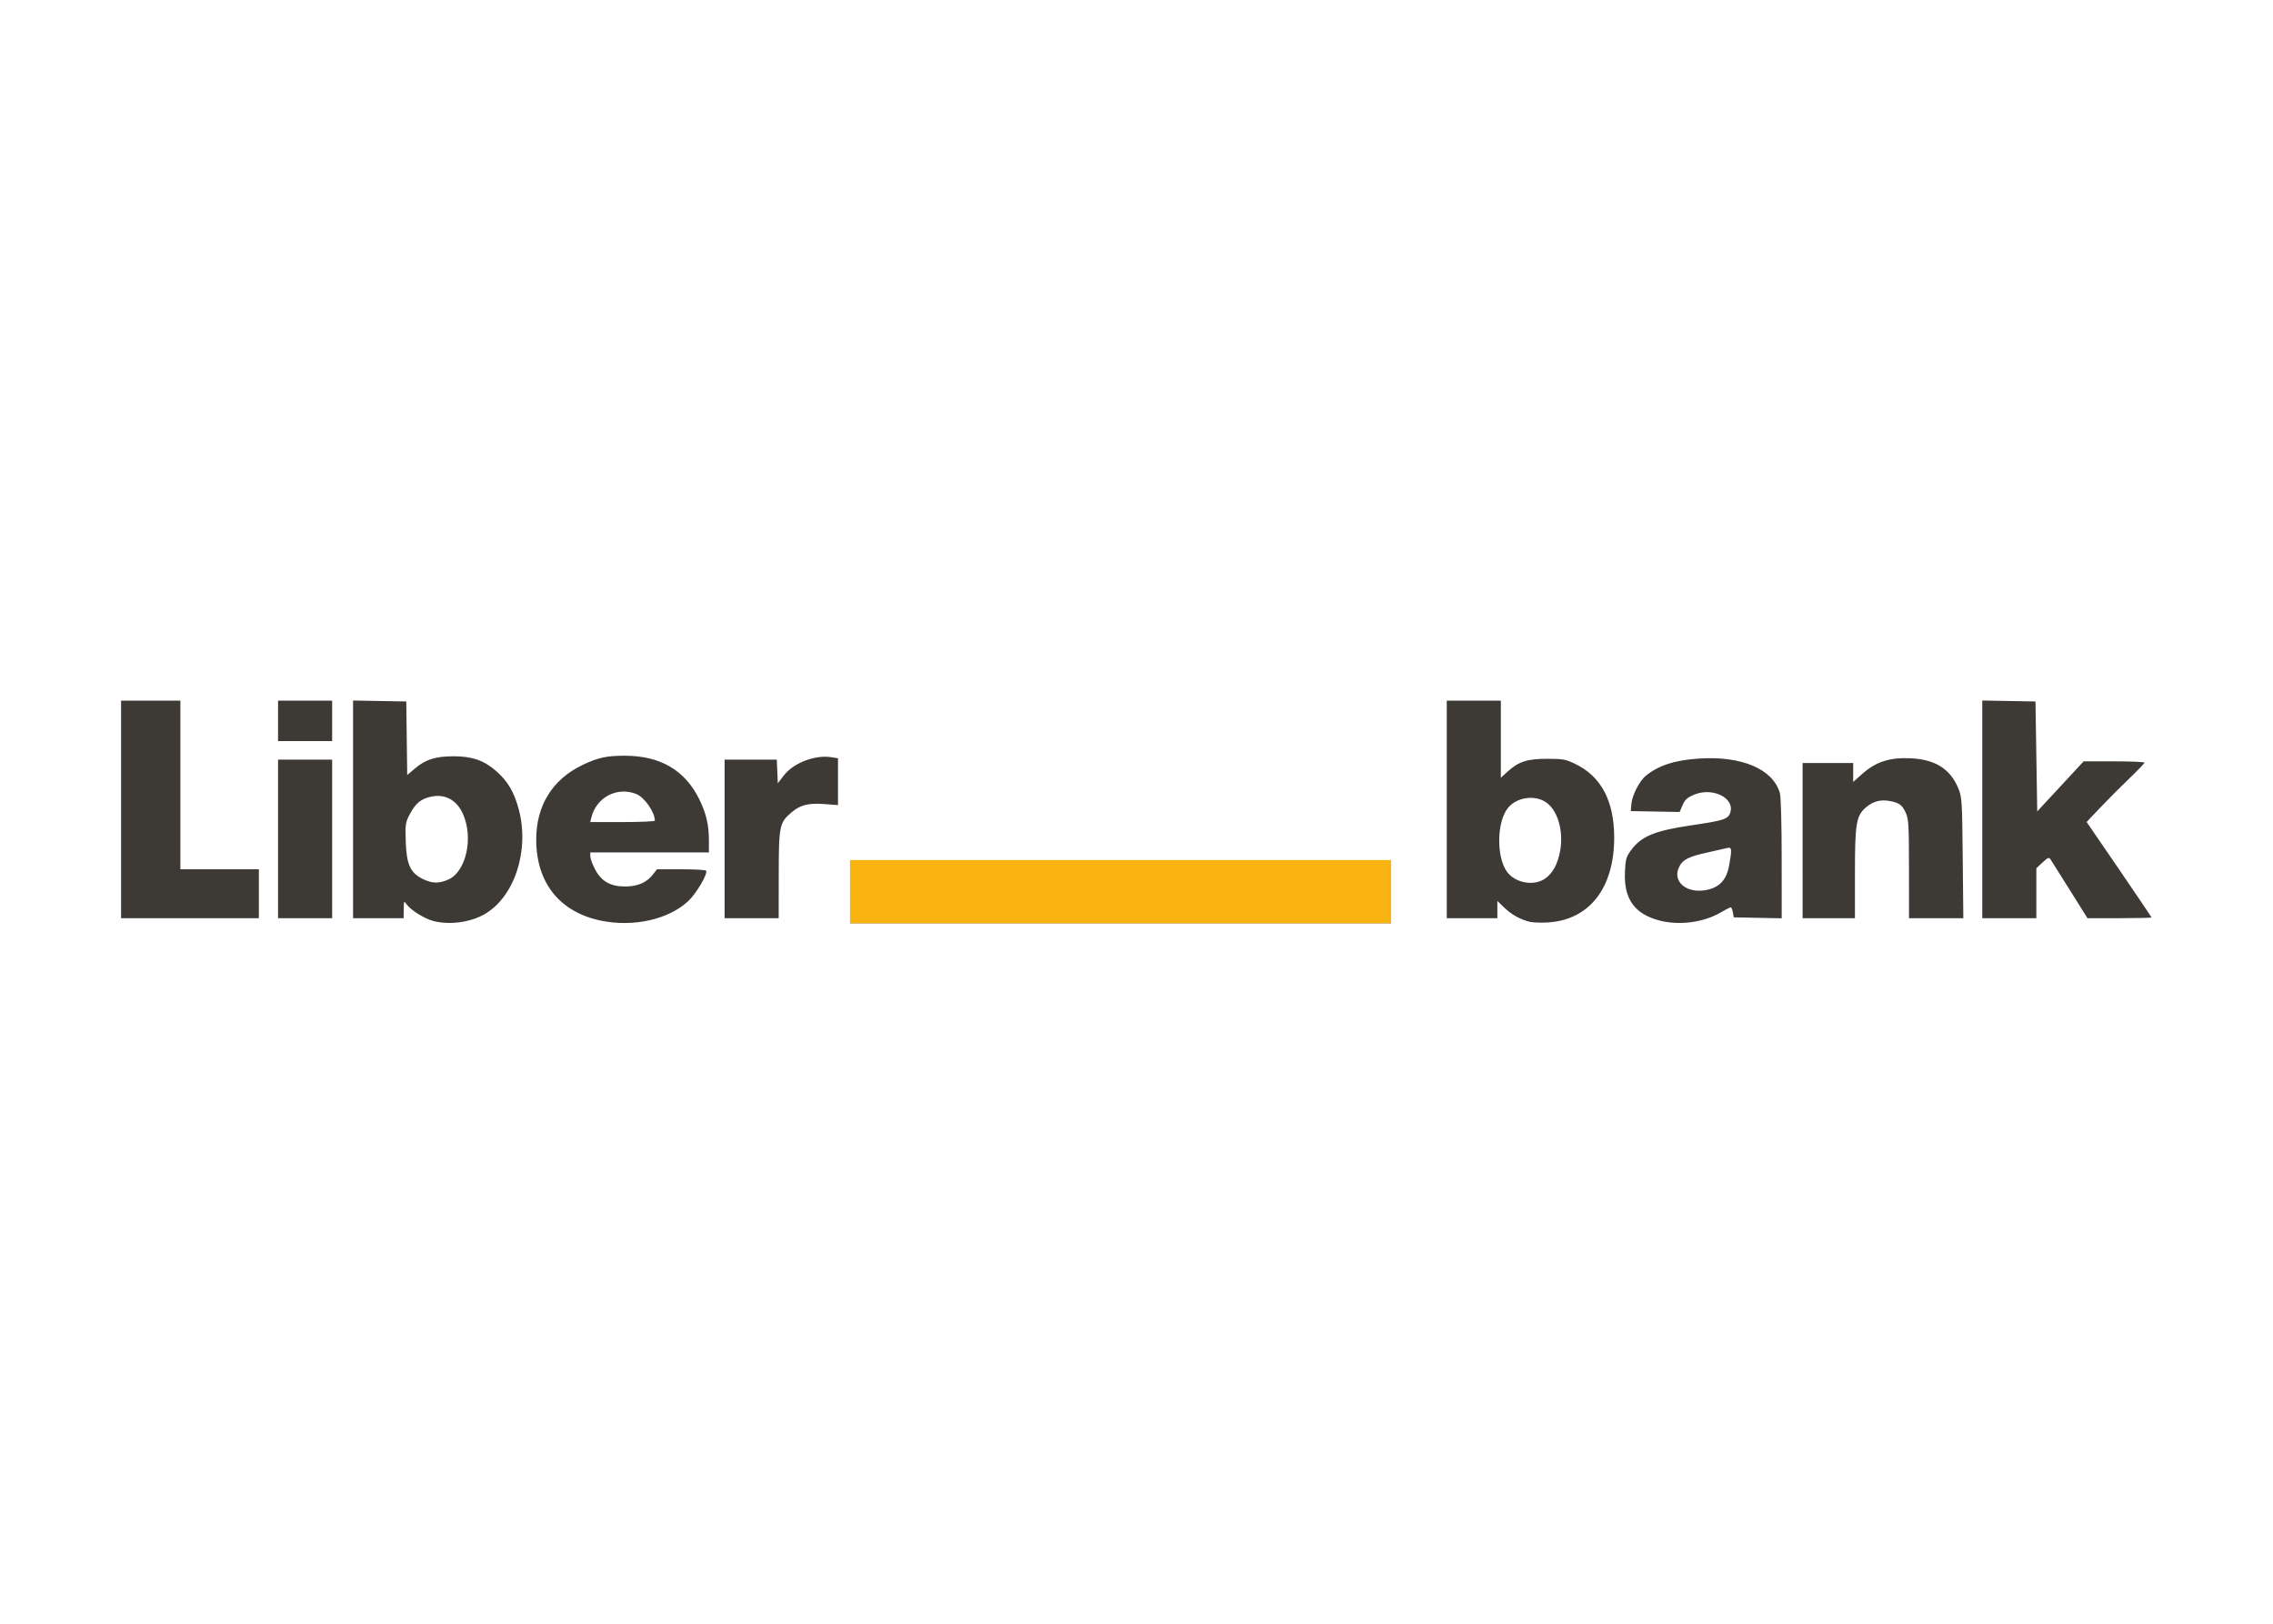 <svg clip-rule="evenodd" fill-rule="evenodd" stroke-linejoin="round" stroke-miterlimit="2" viewBox="0 0 560 400" xmlns="http://www.w3.org/2000/svg"><g transform="matrix(.573 0 0 .554 402.423 216.805)"><path d="m-516.003 18.18c-3.828-1.033-9.651-4.781-11.458-7.375-1.182-1.696-1.211-1.644-1.25 2.201l-.039 3.937h-21.75v-96.789l22.875.414.202 16.363.202 16.364 3.402-2.995c4.477-3.941 8.852-5.357 16.549-5.357 8.042 0 13.155 1.863 18.487 6.736 4.845 4.429 7.594 9.308 9.549 16.953 4.689 18.331-1.907 39.013-14.862 46.605-6.164 3.613-15.019 4.802-21.908 2.943zm6.45-18.415c7.648-3.473 10.902-18.52 6.307-29.162-2.71-6.275-7.736-9.068-13.821-7.68-4.221.962-6.515 2.906-8.924 7.559-2.008 3.879-2.103 4.505-1.863 12.336.312 10.198 1.977 13.991 7.325 16.688 4.048 2.041 6.905 2.108 10.976.259zm65.553 18.253c-17.727-3.838-27.75-16.857-27.75-36.042 0-15.147 6.968-26.759 19.901-33.165 6.628-3.282 10.441-4.136 18.349-4.11 15.165.052 25.722 6.47 31.857 19.367 2.992 6.29 4.143 11.405 4.143 18.412v5.213h-51v1.741c0 .957.928 3.573 2.062 5.812 2.686 5.302 6.58 7.597 12.888 7.597 5.308 0 9.175-1.68 11.806-5.13l1.922-2.52h10.367c5.701 0 10.541.282 10.754.627.815 1.319-4.151 10.07-7.642 13.469-8.456 8.23-23.672 11.758-37.657 8.729zm23.25-44.463c0-3.77-4.422-10.342-7.95-11.816-8.209-3.43-17.175 1.389-19.334 10.392l-.495 2.062h13.89c7.639 0 13.889-.287 13.889-.638zm84 45.638v-27.75h232.5v27.75zm292.125-.65c-4.101-1.079-7.828-3.229-10.87-6.271l-3.005-3.005v7.676h-21.75v-96.75h23.25v34.302l2.81-2.65c4.8-4.526 8.493-5.777 17.065-5.777 6.769 0 7.935.214 11.959 2.19 11.233 5.515 16.889 16.472 16.907 32.753.026 22.692-10.798 36.882-28.866 37.844-2.887.154-6.262.015-7.5-.312zm6.44-19.059c3.373-2.273 5.646-6.514 6.683-12.468 1.6-9.187-1.218-18.637-6.539-21.925-4.946-3.057-12.3-1.754-15.894 2.816-4.762 6.053-5.065 21.445-.556 28.196 3.379 5.061 11.359 6.715 16.306 3.381zm49.496 18.518c-10.822-2.91-15.454-9.589-14.953-21.561.237-5.656.522-6.733 2.545-9.61 4.428-6.299 10.234-8.8 25.938-11.175 13.66-2.065 15.795-2.754 16.724-5.4 2.343-6.671-7.441-11.789-15.621-8.17-2.814 1.244-3.796 2.184-4.803 4.595l-1.266 3.031-21-.394.233-3c.313-4.02 3.433-10.355 6.28-12.751 5.427-4.566 12.372-6.889 22.753-7.608 18.368-1.274 31.866 4.663 34.825 15.316.466 1.68.777 13.339.78 29.252l.007 26.459-10.306-.209-10.306-.209-.381-2.207c-.21-1.214-.613-2.227-.896-2.25s-2.308 1.041-4.5 2.366c-7.208 4.355-17.689 5.773-26.05 3.525zm21.279-13.89c4.803-1.334 7.543-4.692 8.551-10.484 1.298-7.452 1.193-8.452-.828-7.89-.929.258-4.62 1.121-8.204 1.919-8.028 1.786-10.736 3.139-12.288 6.14-3.642 7.043 3.57 12.869 12.769 10.315zm-682.84 12.831v-96.75h25.5v75h33.75v21.75zm67.5 0v-70.5h23.25v70.5zm192-35.25v-35.25h22.434l.221 5.259.22 5.258 2.625-3.534c4.124-5.553 13.433-9.228 20.437-8.067l2.813.466v20.821l-5.87-.452c-6.925-.534-10.322.366-14.187 3.76-5.114 4.489-5.408 5.992-5.427 27.677l-.017 19.312h-23.25zm463.5.75v-34.5h21.75v8.401l4.115-3.761c5.719-5.227 11.657-7.18 20.539-6.755 10.573.505 17.071 4.714 20.498 13.275 1.62 4.047 1.698 5.287 1.944 31.028l.256 26.812h-23.352l-.016-21.937c-.015-19.902-.149-22.228-1.437-25.065-1.556-3.427-2.81-4.354-6.94-5.129-3.856-.723-7.054.161-10.03 2.774-4.299 3.775-4.827 7.015-4.827 29.618v19.739h-22.5zm77.25 34.5v-96.789l11.438.207 11.437.207.375 24.447.375 24.447 9.98-11.134 9.98-11.135h13.082c7.196 0 13.083.261 13.083.579 0 .319-2.893 3.441-6.43 6.938-3.536 3.497-9.135 9.303-12.44 12.903l-6.01 6.545 13.94 21.057c7.667 11.581 13.94 21.207 13.94 21.392s-6.193.336-13.761.336h-13.761l-7.606-12.562c-4.183-6.91-7.932-13.065-8.331-13.679-.604-.93-1.171-.685-3.383 1.459l-2.658 2.576v22.206zm-732.75-78.75v-18h23.25v18z" fill="#3d3935" fill-rule="nonzero"/><path d="m-336.845-8.912h232.682v28.106h-232.682z" fill="#fab412"/></g></svg>